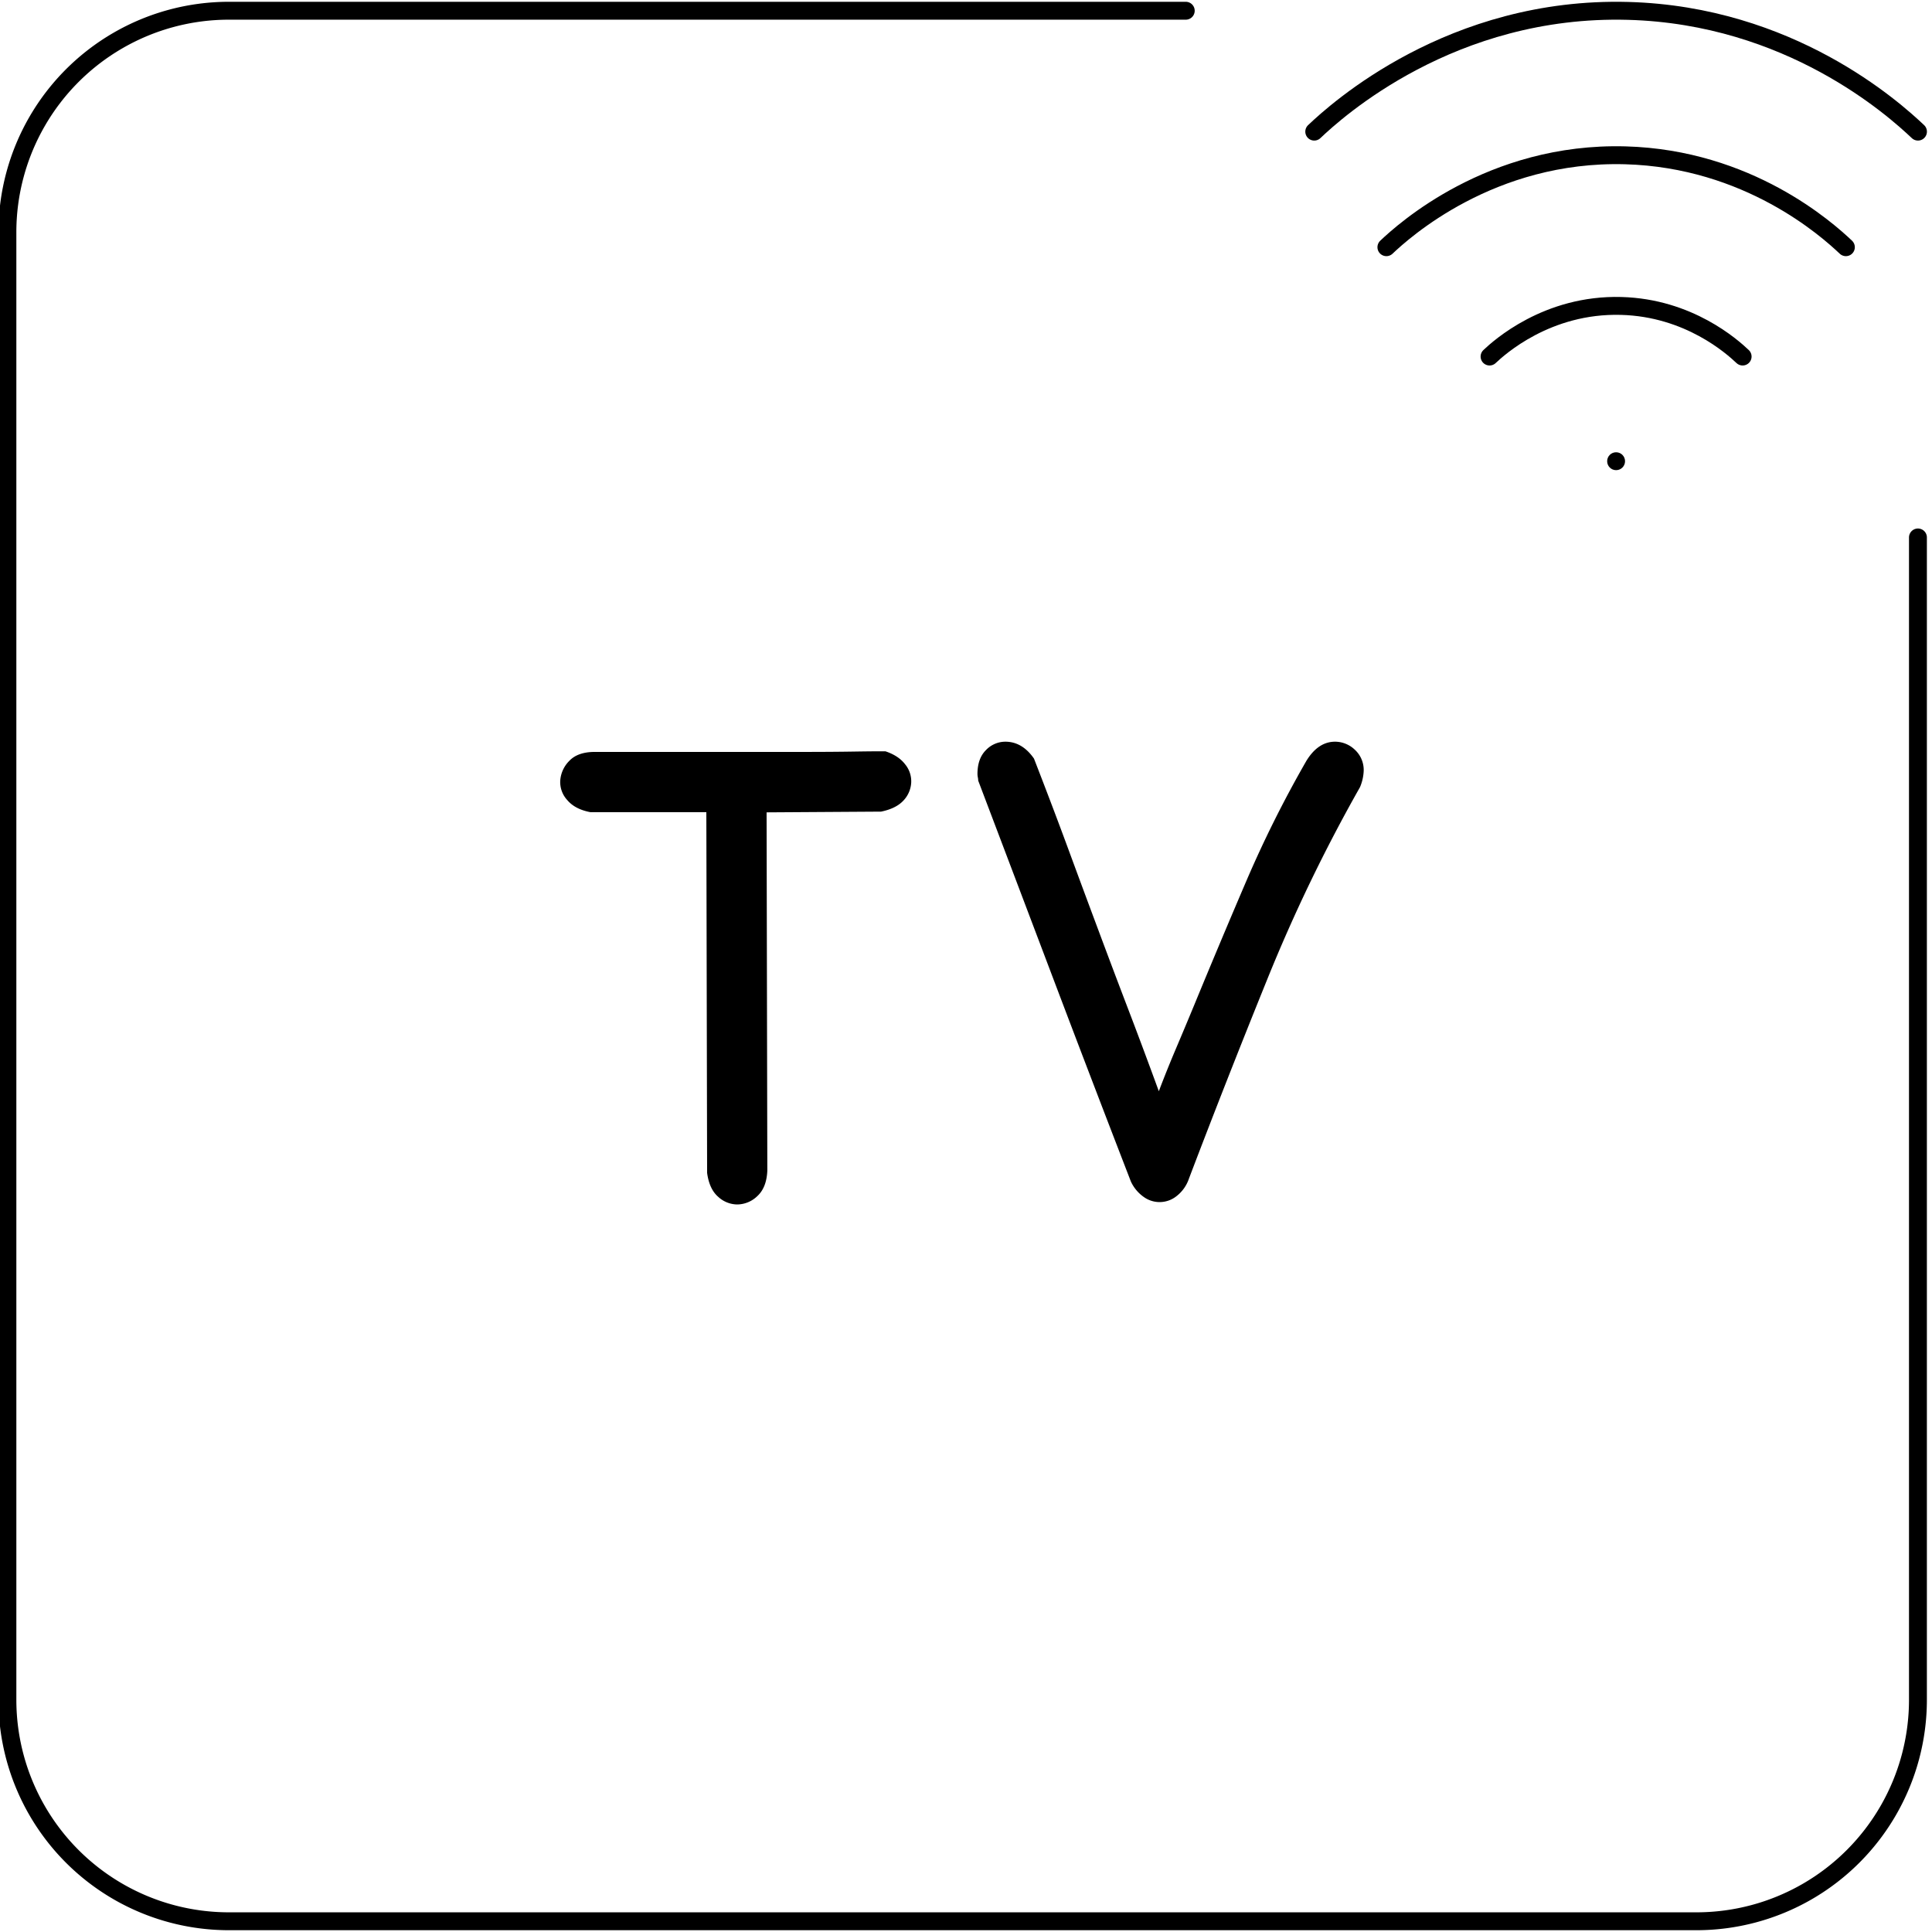 <svg xmlns="http://www.w3.org/2000/svg" id="Capa_1" data-name="Capa 1" viewBox="0 0 1080 1080"><defs><style>.cls-1{fill:none;stroke:#000;stroke-linecap:round;stroke-miterlimit:10;stroke-width:10px;}</style></defs><circle cx="903.41" cy="257.82" r="5"></circle><path class="cls-1" d="M832.67,199.31c5.11-4.84,32.12-29.43,73.57-28.29,37.85,1,62.16,22.85,67.9,28.29"></path><path class="cls-1" d="M775,138.19c9.28-8.79,58.31-53.44,133.56-51.37,68.74,1.89,112.87,41.48,123.3,51.37"></path><path class="cls-1" d="M734.67,73.58C746.86,62,811.29,3.37,910.16,6.09c90.3,2.48,148.28,54.51,162,67.49"></path><path class="cls-1" d="M662.84,6H128A123.83,123.83,0,0,0,4.14,129.83V950.17A123.83,123.83,0,0,0,128,1074H948.31a123.83,123.83,0,0,0,123.83-123.83V300.44"></path><path d="M495,420q7.38,2.46,11.08,7.39a14.87,14.87,0,0,1,3.28,10.25,15.83,15.83,0,0,1-4.51,10.06q-4.11,4.31-12.32,6l-64,.41.41,200.31q-.42,9.43-5.54,14.16a16.37,16.37,0,0,1-11.29,4.72,15.9,15.9,0,0,1-10.67-4.31q-4.94-4.3-6.16-13.34L394.85,454H330q-8.61-1.63-12.92-6.78a14.85,14.85,0,0,1-3.9-10.88,17.31,17.31,0,0,1,5.13-11.08q4.71-4.92,14.16-4.93H448.62q16.41,0,28.94-.2T495,420Z"></path><path d="M730.3,425.28q6.56-10.66,16-10.67a16,16,0,0,1,11.08,4.51,15.38,15.38,0,0,1,4.93,11.9,26.09,26.09,0,0,1-2.06,9A908.1,908.1,0,0,0,708.34,547.6q-22.79,56.25-43.71,111.24a20.75,20.75,0,0,1-7,9.85,15.12,15.12,0,0,1-18.27.41,21.59,21.59,0,0,1-7.18-8.61q-21.76-56.25-42.89-112.06T546.82,436.36a9.26,9.26,0,0,0-.21-1.84,10,10,0,0,1-.2-1.85q0-8.62,4.72-13.34A15,15,0,0,1,562,414.61q9.43,0,16,9.44,10.68,27.49,19.3,50.9t16.83,45.35q8.19,22,16.42,43.51T647.79,610q4.51-11.9,9.65-24t10.06-24q14.36-34.87,29.14-69.37A645.19,645.19,0,0,1,730.3,425.28Z"></path></svg>